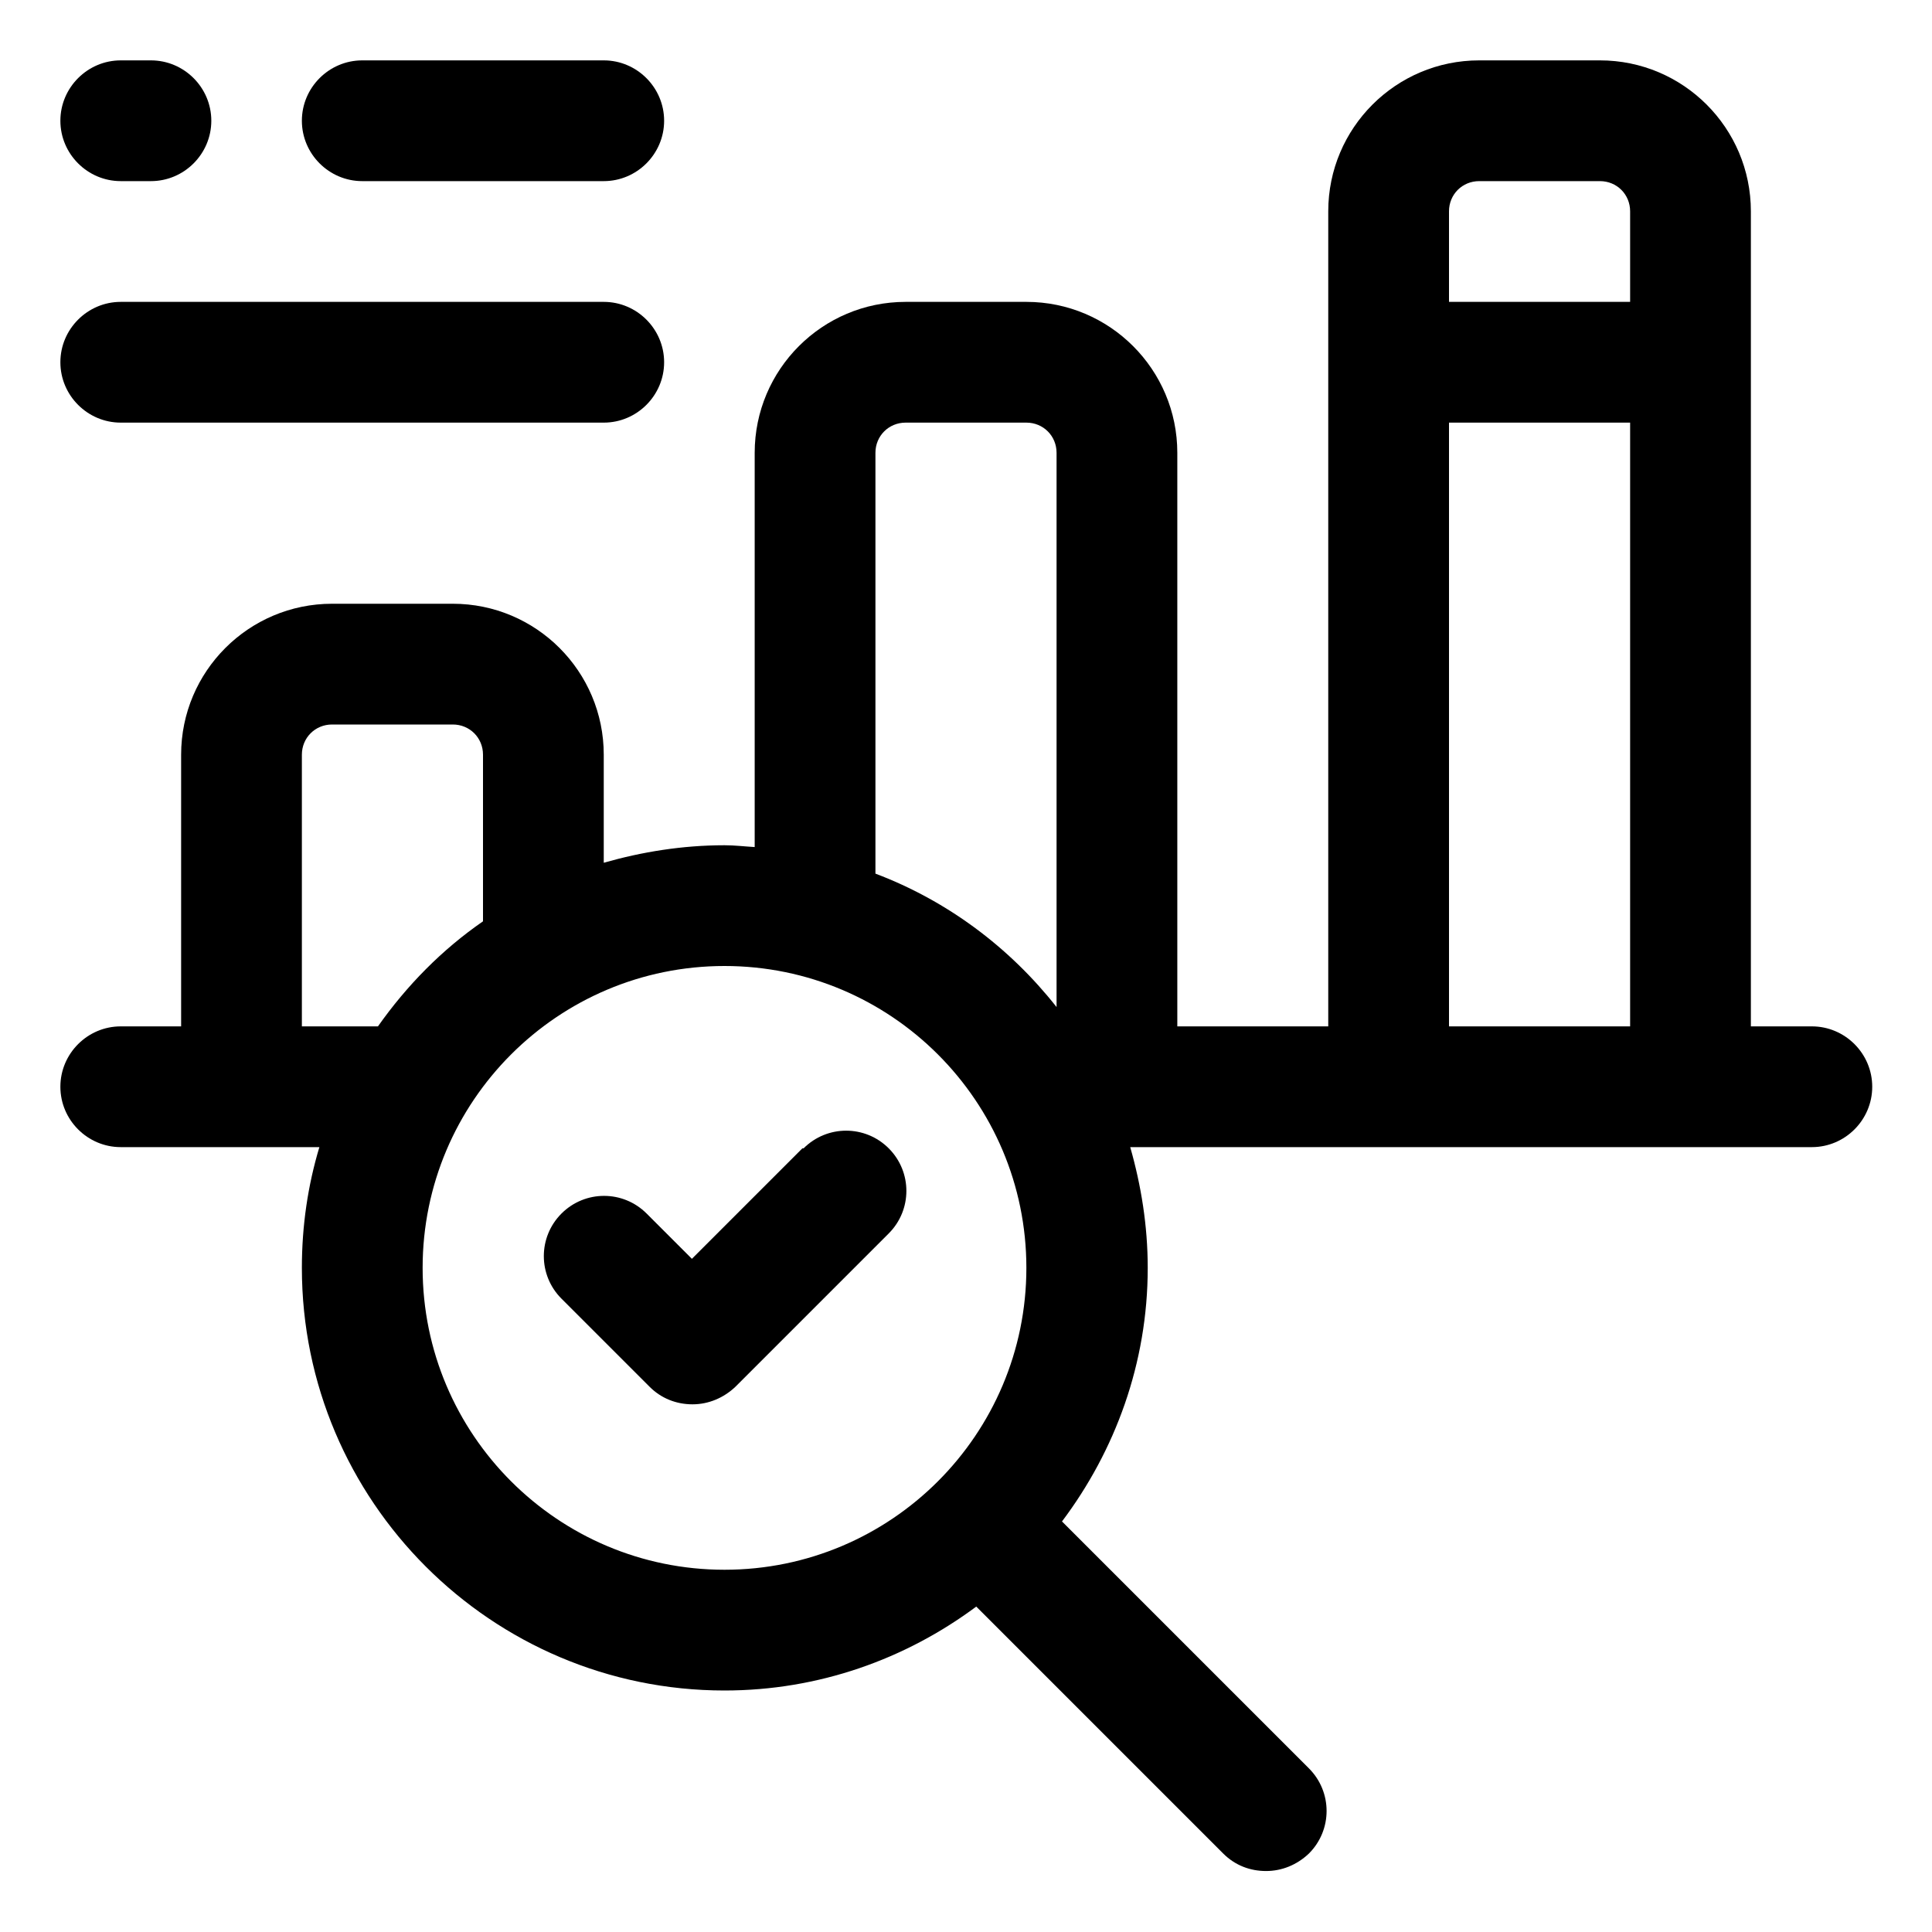 <?xml version="1.0" encoding="UTF-8"?>
<svg xmlns="http://www.w3.org/2000/svg" id="OBJECT" viewBox="0 0 32 32">
  <path d="m6,3h4c.55,0,1-.45,1-1s-.45-1-1-1h-4c-.55,0-1,.45-1,1s.45,1,1,1Z"></path>
  <path d="m2,3h.5c.55,0,1-.45,1-1s-.45-1-1-1h-.5c-.55,0-1,.45-1,1s.45,1,1,1Z"></path>
  <path d="m2,7h8c.55,0,1-.45,1-1s-.45-1-1-1H2c-.55,0-1,.45-1,1s.45,1,1,1Z"></path>
  <path d="m13.29,19.02l-1.83,1.83-.75-.75c-.39-.39-1.02-.39-1.41,0s-.39,1.02,0,1.41l1.46,1.46c.19.19.44.29.71.29s.52-.11.71-.29l2.54-2.54c.39-.39.39-1.02,0-1.41s-1.02-.39-1.41,0Z"></path>
  <path d="m30,17h-1V3.5c0-1.38-1.12-2.5-2.5-2.5h-2c-1.38,0-2.5,1.12-2.5,2.5v13.5h-2.5V7.5c0-1.38-1.12-2.5-2.5-2.5h-2c-1.38,0-2.5,1.12-2.5,2.5v6.53c-.17-.01-.33-.03-.5-.03-.7,0-1.37.11-2,.29v-1.79c0-1.38-1.12-2.5-2.5-2.5h-2c-1.38,0-2.5,1.12-2.5,2.5v4.5h-1c-.55,0-1,.45-1,1s.45,1,1,1h3.29c-.19.63-.29,1.3-.29,2,0,3.86,3.14,7,7,7,1.56,0,3-.52,4.17-1.39l4.09,4.09c.2.2.45.29.71.29s.51-.1.71-.29c.39-.39.39-1.02,0-1.41l-4.09-4.09c.88-1.17,1.42-2.62,1.42-4.2,0-.7-.11-1.37-.29-2h11.29c.55,0,1-.45,1-1s-.45-1-1-1Zm-5.5-14h2c.28,0,.5.22.5.5v1.5h-3v-1.5c0-.28.22-.5.5-.5Zm-.5,4h3v10h-3V7Zm-9.5.5c0-.28.22-.5.5-.5h2c.28,0,.5.22.5.5v9.18c-.78-.99-1.81-1.76-3-2.21v-6.97Zm-9.5,9.5v-4.5c0-.28.22-.5.5-.5h2c.28,0,.5.22.5.5v2.76c-.68.47-1.26,1.06-1.74,1.74h-1.26Zm2,4c0-2.76,2.24-5,5-5s5,2.24,5,5-2.24,5-5,5-5-2.24-5-5Z"></path>
</svg>
